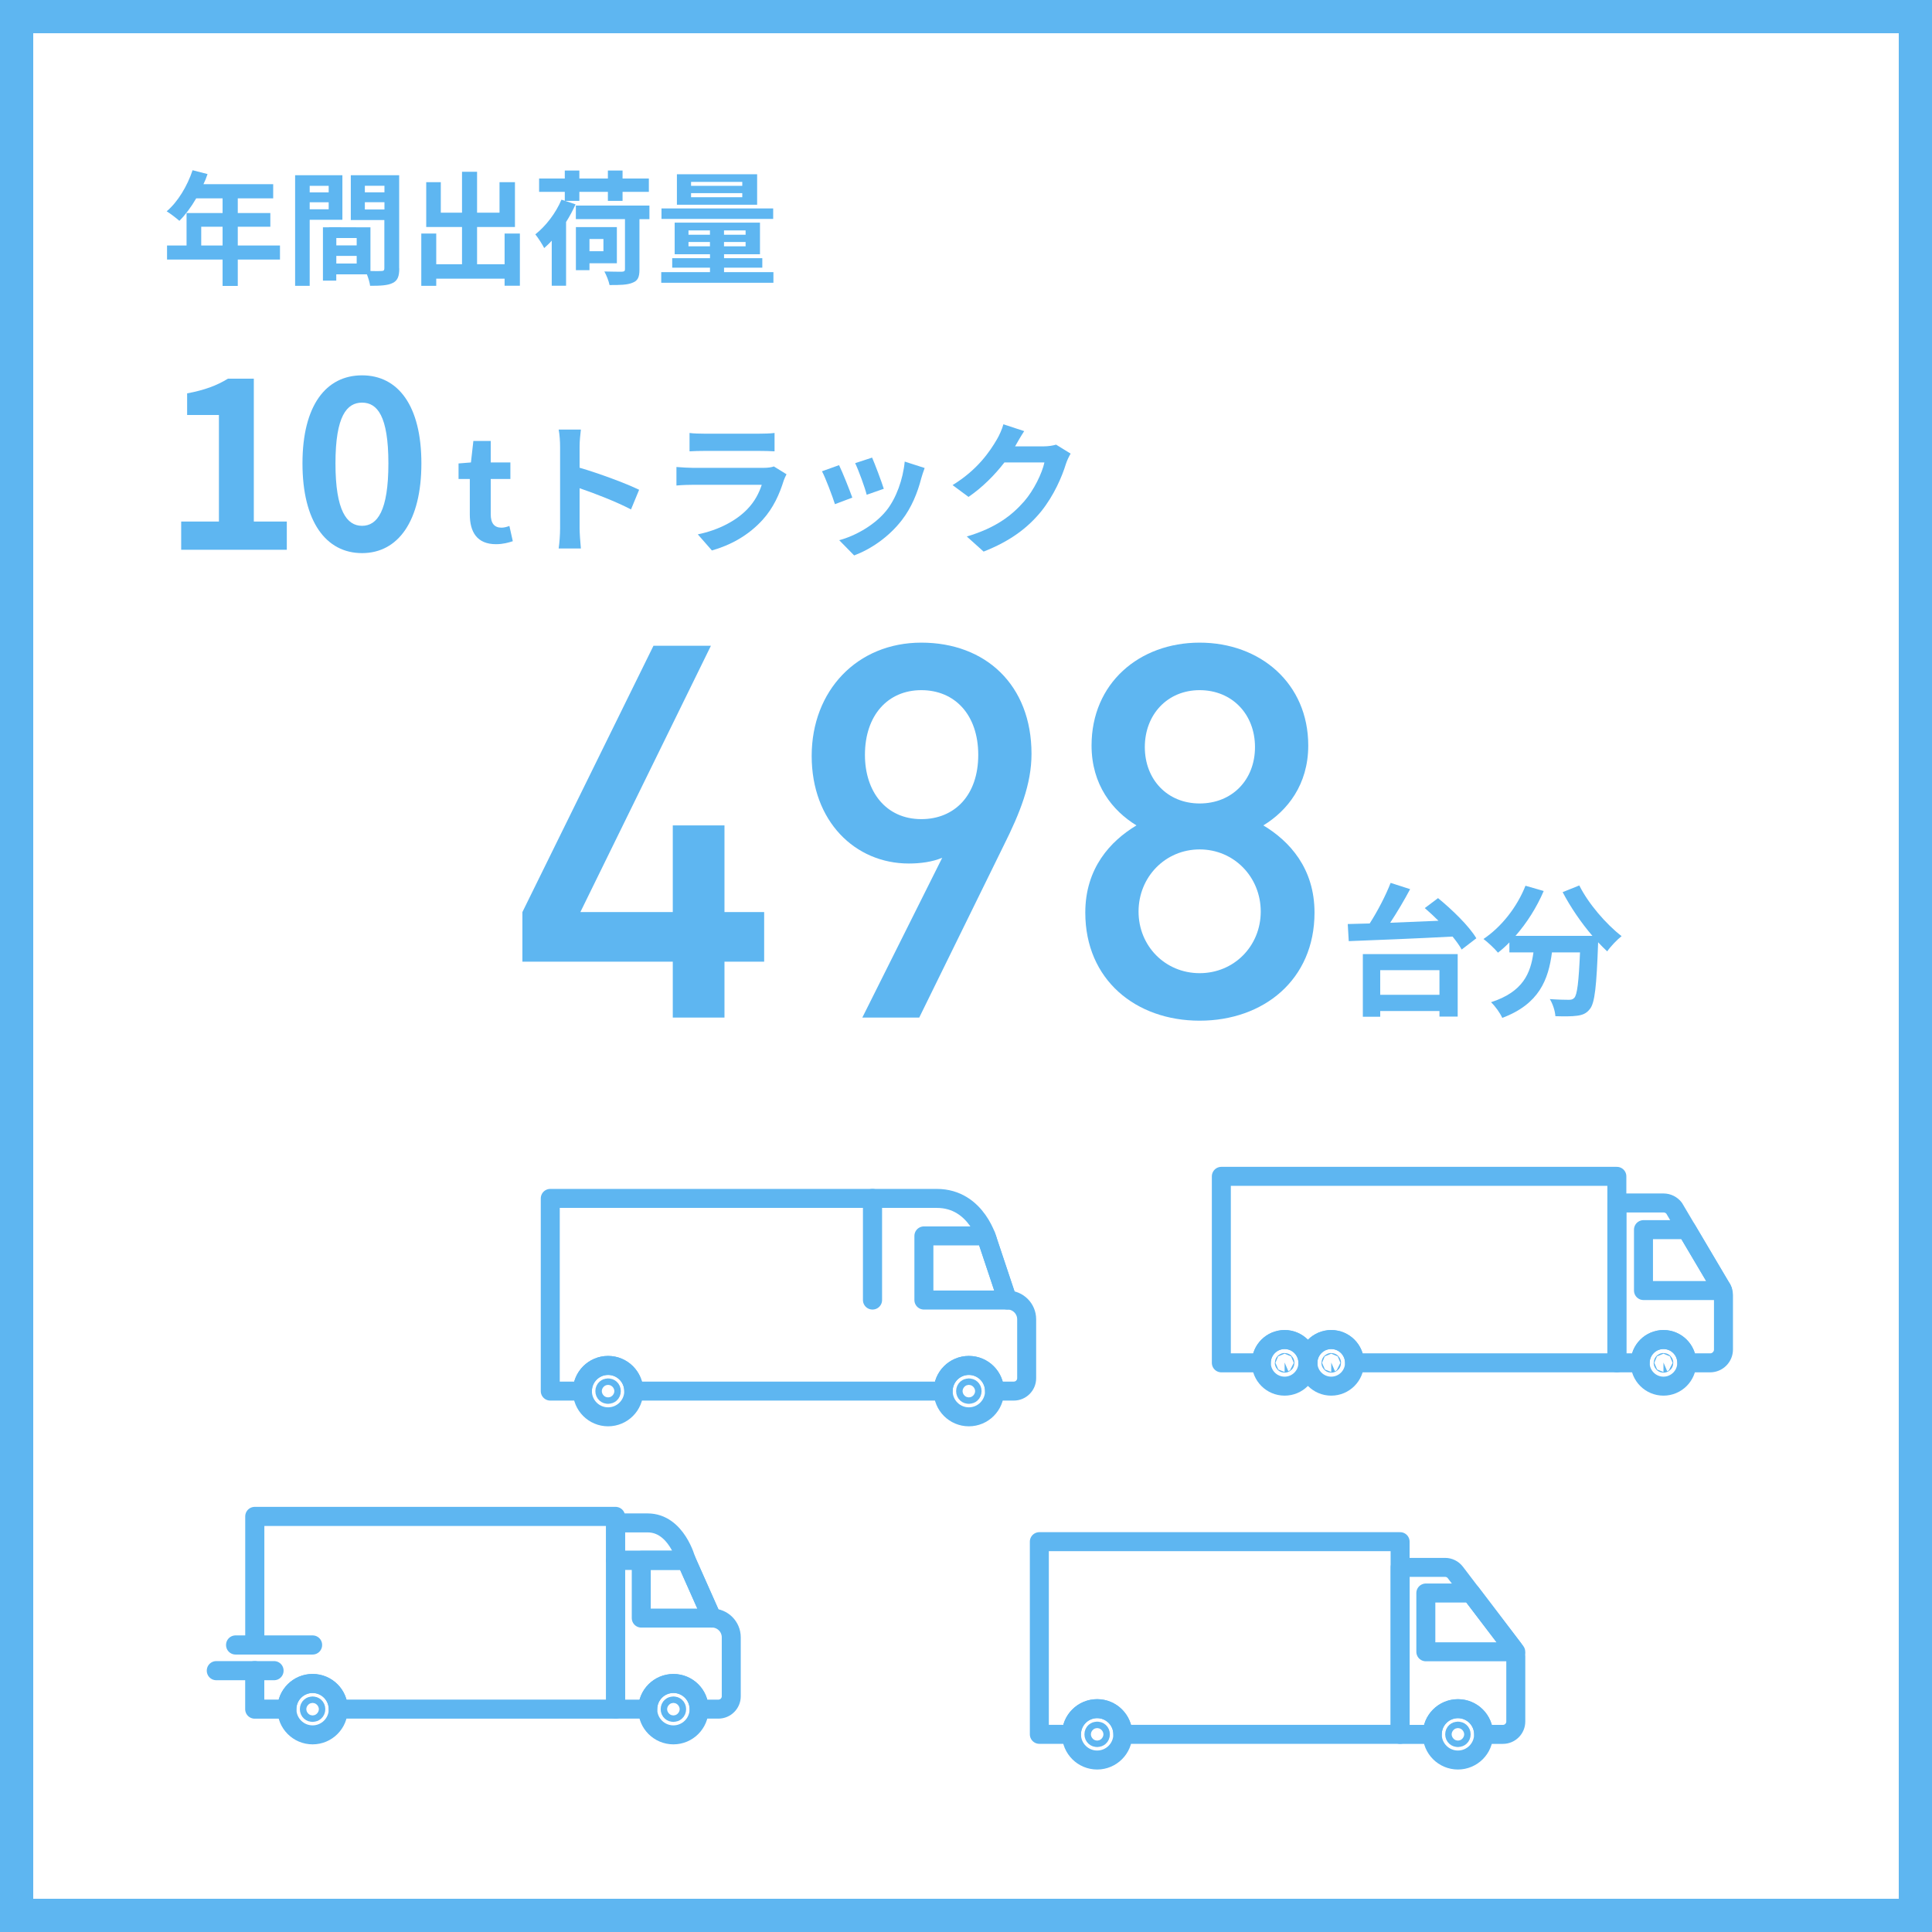 <?xml version="1.0" encoding="UTF-8"?><svg id="_レイヤー_2" xmlns="http://www.w3.org/2000/svg" width="407" height="407" viewBox="0 0 407 407"><rect x="0" y="0" width="407" height="407" fill="#333333" stroke="none"/><defs><style>.cls-1{fill:#fff;stroke-miterlimit:10;stroke-width:7px;}.cls-1,.cls-2{stroke:#5eb6f1;}.cls-2{fill:none;stroke-linecap:round;stroke-linejoin:round;stroke-width:4px;}.cls-3{fill:#5eb6f1;stroke-width:0px;}</style></defs><g id="PC_content"><rect class="cls-1" x="3.5" y="3.5" width="400" height="400"/><path class="cls-2" d="m362.49,271.12l-7.15-12.08h-9.12v12.83h16.66c-.1-.27-.23-.52-.4-.75Z"/><path class="cls-2" d="m270.62,282.19c-2.71,0-4.91,2.2-4.91,4.91s2.2,4.91,4.91,4.91,4.91-2.2,4.91-4.91-2.2-4.91-4.91-4.91Z"/><path class="cls-2" d="m270.62,287.03s-.07.03-.07.07.03.07.07.07.07-.03.07-.07-.03-.07-.07-.07Z"/><circle class="cls-2" cx="280.44" cy="287.1" r="4.91"/><path class="cls-2" d="m280.44,287.03s-.07.03-.07.07.03.07.07.07.07-.03.07-.07-.03-.07-.07-.07Z"/><path class="cls-2" d="m257.29,247.81v39.29h8.42c0-2.71,2.2-4.91,4.91-4.91s4.91,2.2,4.91,4.91c0-2.71,2.2-4.91,4.91-4.91s4.91,2.2,4.91,4.91h55.26v-39.29h-83.32Z"/><path class="cls-2" d="m350.43,282.19c-2.71,0-4.91,2.2-4.91,4.91s2.2,4.91,4.91,4.91,4.91-2.2,4.91-4.91-2.2-4.91-4.91-4.91Z"/><path class="cls-2" d="m362.49,271.12l-9.81-16.59c-.53-.7-1.36-1.11-2.23-1.11h-9.83v33.68h4.91c0-2.71,2.2-4.91,4.91-4.91s4.91,2.2,4.91,4.91h4.91c1.55,0,2.81-1.26,2.81-2.81v-11.48c0-.61-.2-1.21-.57-1.7Z"/><path class="cls-2" d="m350.43,287.03s-.07.03-.07.07.03.07.07.07.07-.03.07-.07-.03-.07-.07-.07Z"/><circle class="cls-2" cx="231.13" cy="365.36" r="5.41"/><circle class="cls-2" cx="231.13" cy="365.36" r=".68"/><circle class="cls-2" cx="307.13" cy="365.36" r="5.41"/><circle class="cls-2" cx="307.13" cy="365.36" r=".68"/><path class="cls-2" d="m318.76,347.25l-12.17-15.99c-.51-.67-1.31-1.07-2.15-1.07h-9.48v35.18h6.77c0-2.99,2.42-5.41,5.41-5.41s5.41,2.42,5.41,5.41h4.06c1.49,0,2.71-1.21,2.71-2.71v-13.77c0-.59-.19-1.17-.55-1.64Z"/><polygon class="cls-2" points="309.89 335.59 300.37 335.59 300.37 347.97 319.31 347.97 309.89 335.59"/><path class="cls-2" d="m218.95,324.77v40.59h6.77c0-2.99,2.42-5.41,5.41-5.41s5.41,2.42,5.41,5.41h58.41v-40.59h-76Z"/><circle class="cls-2" cx="128.1" cy="293.06" r="5.41"/><circle class="cls-2" cx="128.1" cy="293.06" r=".68"/><circle class="cls-2" cx="204.1" cy="293.06" r="5.41"/><circle class="cls-2" cx="204.1" cy="293.06" r=".68"/><path class="cls-2" d="m212.22,273.87l-4.06-12.18s-2.26-9.23-10.82-9.23h-81.42v40.59h6.77c0-2.99,2.42-5.41,5.41-5.41s5.41,2.42,5.41,5.41h65.18c0-2.99,2.42-5.41,5.41-5.41s5.41,2.42,5.41,5.41h4.06c1.49,0,2.71-1.21,2.71-2.71v-12.42c0-2.24-1.82-4.06-4.06-4.06Z"/><polygon class="cls-2" points="207.71 260.36 194.63 260.36 194.63 273.87 212.22 273.87 207.71 260.36"/><rect class="cls-2" x="183.79" y="252.46" width=".03" height="21.41"/><circle class="cls-2" cx="65.85" cy="360.06" r="5.41"/><circle class="cls-2" cx="65.85" cy="360.06" r=".68"/><circle class="cls-2" cx="141.86" cy="360.06" r="5.41"/><circle class="cls-2" cx="141.86" cy="360.06" r=".68"/><path class="cls-2" d="m53.66,319.45v27.07h.03v-27.05h75.98v40.57h-58.39c0-2.99-2.44-5.41-5.43-5.41s-5.42,2.43-5.43,5.41h-6.74v-8.11h-.03v8.13h6.79c0-2.99,2.42-5.41,5.4-5.41s5.4,2.42,5.4,5.4h0s58.44.01,58.44.01v-40.62H53.66Z"/><polygon class="cls-2" points="144.56 328.7 135.09 328.7 135.09 340.87 149.98 340.87 144.56 328.7"/><path class="cls-2" d="m149.98,340.87l-5.41-12.18h-14.88v31.36h6.77c0-2.99,2.42-5.41,5.41-5.41s5.41,2.42,5.41,5.41h4.06c1.49,0,2.71-1.21,2.71-2.71v-12.42c0-2.24-1.82-4.06-4.06-4.06Z"/><path class="cls-2" d="m136.45,320.82h-6.77v7.88h14.88s-2.03-7.88-8.12-7.88Z"/><rect class="cls-2" x="45.56" y="351.93" width="12.18" height=".03"/><rect class="cls-2" x="49.62" y="346.52" width="16.24" height=".03"/><path class="cls-3" d="m58.98,54.68h-8.89v5.56h-3.2v-5.56h-11.7v-2.96h4.11v-6.84h7.59v-3.09h-5.56c-1.07,1.85-2.31,3.51-3.54,4.73-.6-.52-1.92-1.56-2.68-2,2.34-1.98,4.34-5.3,5.46-8.66l3.15.81c-.23.73-.52,1.43-.86,2.13h14.69v2.99h-7.46v3.09h6.86v2.89h-6.86v3.95h8.89v2.96Zm-12.09-2.96v-3.95h-4.5v3.95h4.5Z"/><path class="cls-3" d="m65.24,46.3v13.91h-3.07v-23.3h9.96v9.39h-6.89Zm0-7.15v1.38h4v-1.38h-4Zm4,4.94v-1.48h-4v1.48h4Zm14.87,12.45c0,1.66-.34,2.57-1.38,3.07-1.01.52-2.52.6-4.76.6-.08-.65-.36-1.61-.68-2.42h-6.45v1.33h-2.81v-11.23h1.27v-.03l8.74.03v9.2c1.01.03,1.98.03,2.31,0,.47,0,.62-.16.62-.57v-10.17h-7.07v-9.44h10.19v19.63Zm-8.97-6.4h-4.29v1.56h4.29v-1.56Zm0,5.38v-1.61h-4.29v1.61h4.29Zm1.72-16.38v1.38h4.13v-1.38h-4.13Zm4.13,4.99v-1.53h-4.13v1.53h4.13Z"/><path class="cls-3" d="m109.52,49.19v11h-3.22v-1.48h-14.4v1.51h-3.15v-11.02h3.15v6.47h5.43v-7.85h-7.54v-9.44h3.07v6.42h4.47v-8.61h3.17v8.61h4.73v-6.42h3.25v9.44h-7.98v7.85h5.8v-6.47h3.22Z"/><path class="cls-3" d="m121.25,43.05c-.57,1.25-1.22,2.5-2,3.72v13.42h-3.02v-9.49c-.52.6-1.07,1.09-1.59,1.56-.31-.65-1.3-2.21-1.87-2.89,2.21-1.74,4.32-4.47,5.51-7.31l.7.23v-1.87h-5.41v-2.81h5.41v-1.69h3.07v1.69h6.01v-1.69h3.09v1.69h5.54v2.81h-5.54v1.9h-3.09v-1.9h-6.01v1.9h-2.99l2.18.73Zm15.57,3.12h-2.11v10.61c0,1.59-.34,2.37-1.46,2.78-1.09.47-2.65.49-4.84.49-.16-.83-.65-2.05-1.09-2.86,1.51.05,3.25.05,3.69.05.49-.03.65-.13.65-.55v-10.53h-10.35v-2.86h15.5v2.86Zm-12.64,9.28v1.46h-2.86v-9.07h8.63v7.62h-5.77Zm0-5.1v2.57h2.94v-2.57h-2.94Z"/><path class="cls-3" d="m162.93,57.33v2.24h-23.63v-2.24h10.27v-.94h-7.96v-2h7.96v-.83h-7.44v-6.66h17.97v6.66h-7.57v.83h8.06v2h-8.06v.94h10.4Zm-.05-11.21h-23.53v-2.21h23.53v2.21Zm-3.38-2.99h-16.9v-6.42h16.9v6.42Zm-14.46,6.32h4.52v-.91h-4.52v.91Zm4.52,2.44v-.91h-4.52v.91h4.52Zm6.81-13.57h-10.79v.83h10.79v-.83Zm0,2.37h-10.79v.86h10.79v-.86Zm.7,7.85h-4.55v.91h4.55v-.91Zm0,2.44h-4.55v.91h4.55v-.91Z"/><path class="cls-3" d="m152.62,202.59v11.77h-10.89v-11.77h-31.68v-10.45l27.61-56.1h12.1l-27.5,56.1h19.47v-18.26h10.89v18.26h8.36v10.45h-8.36Z"/><path class="cls-3" d="m211.47,178.06l-17.82,36.3h-11.99l16.83-33.66c-2.09.88-4.62,1.21-7.04,1.21-11.33,0-20.46-8.91-20.46-22.66s9.57-23.87,23.1-23.87,23.21,8.91,23.21,23.43c0,6.38-2.42,12.43-5.83,19.25Zm-17.38-32.67c-7.04,0-11.88,5.28-11.88,13.64,0,7.7,4.4,13.53,11.88,13.53,7.04,0,11.99-5.06,11.99-13.53s-4.95-13.64-11.99-13.64Z"/><path class="cls-3" d="m252.72,215.02c-13.42,0-24.09-8.58-24.09-22.77,0-9.35,5.28-15.07,10.78-18.37-5.06-3.08-9.46-8.58-9.46-16.83,0-13.09,10.01-21.67,22.77-21.67s22.88,8.58,22.88,21.67c0,8.25-4.4,13.75-9.46,16.83,5.5,3.3,10.78,9.02,10.78,18.37,0,14.19-10.78,22.77-24.2,22.77Zm0-36.08c-7.26,0-12.87,5.83-12.87,13.09s5.61,12.98,12.87,12.98,12.87-5.72,12.87-12.98-5.61-13.09-12.87-13.09Zm0-33.55c-6.82,0-11.55,5.17-11.55,11.99s4.73,11.88,11.55,11.88,11.66-4.95,11.66-11.88-4.84-11.99-11.66-11.99Z"/><path class="cls-3" d="m302.94,189.2c2.97,2.43,6.54,5.88,8.07,8.46l-3.09,2.37c-.45-.81-1.11-1.74-1.92-2.73-7.92.42-16.29.75-21.87.96l-.21-3.6c1.38-.03,2.94-.09,4.62-.12,1.68-2.61,3.39-5.91,4.41-8.55l4.11,1.32c-1.26,2.37-2.76,4.89-4.2,7.08,3.24-.12,6.72-.27,10.17-.42-.96-.96-1.95-1.86-2.88-2.67l2.79-2.1Zm-15.84,11.79h19.98v13.17h-3.84v-1.17h-12.48v1.2h-3.66v-13.2Zm3.66,3.39v5.19h12.48v-5.19h-12.48Z"/><path class="cls-3" d="m332.7,186.53c1.89,3.81,5.64,8.16,8.91,10.68-.96.75-2.34,2.19-3.03,3.21-.63-.57-1.26-1.23-1.92-1.92v.21c-.33,9.06-.69,12.6-1.74,13.86-.75.96-1.56,1.26-2.73,1.41-1.02.15-2.76.15-4.53.09-.06-1.08-.54-2.58-1.17-3.6,1.65.12,3.21.15,3.96.15.54,0,.87-.06,1.2-.42.6-.63.93-3.3,1.2-9.57h-5.91c-.75,5.76-2.7,10.89-10.47,13.8-.45-1.02-1.5-2.49-2.37-3.3,6.78-2.19,8.34-6.12,8.94-10.5h-5.07v-2.1c-.78.81-1.59,1.53-2.4,2.16-.66-.81-2.19-2.25-3.06-2.88,3.75-2.52,7.05-6.66,8.85-11.22l3.84,1.11c-1.47,3.45-3.57,6.75-5.94,9.45h16.2c-2.37-2.76-4.62-6.06-6.27-9.21l3.51-1.41Z"/><path class="cls-3" d="m38.17,109.87h7.95v-22.45h-6.7v-4.55c3.7-.7,6.25-1.65,8.6-3.1h5.45v30.1h6.95v5.95h-22.25v-5.95Z"/><path class="cls-3" d="m63.72,97.62c0-12.2,4.95-18.55,12.55-18.55s12.5,6.4,12.5,18.55-4.9,18.9-12.5,18.9-12.55-6.65-12.55-18.9Zm18.1,0c0-10-2.35-12.8-5.55-12.8s-5.6,2.8-5.6,12.8,2.4,13.15,5.6,13.15,5.55-3.1,5.55-13.15Z"/><path class="cls-3" d="m98.97,108.34v-7.44h-2.37v-3.27l2.61-.21.51-4.53h3.66v4.53h4.14v3.48h-4.14v7.44c0,1.92.78,2.82,2.28,2.82.54,0,1.2-.18,1.65-.36l.72,3.21c-.9.3-2.07.63-3.54.63-3.99,0-5.52-2.55-5.52-6.3Z"/><path class="cls-3" d="m117.99,94.09c0-1.05-.09-2.55-.3-3.6h4.68c-.12,1.05-.27,2.37-.27,3.6v4.44c4.02,1.17,9.78,3.3,12.54,4.65l-1.71,4.14c-3.09-1.62-7.59-3.36-10.83-4.47v8.49c0,.87.15,2.97.27,4.2h-4.68c.18-1.2.3-3,.3-4.2v-17.25Z"/><path class="cls-3" d="m165.12,101.17c-.9,2.91-2.19,5.82-4.44,8.31-3.03,3.36-6.87,5.4-10.71,6.48l-2.97-3.39c4.5-.93,8.1-2.91,10.38-5.25,1.62-1.65,2.55-3.51,3.09-5.19h-14.49c-.72,0-2.22.03-3.48.15v-3.9c1.26.09,2.55.18,3.48.18h14.85c.96,0,1.77-.12,2.19-.3l2.67,1.65c-.21.39-.45.93-.57,1.26Zm-16.74-9.81h11.55c.93,0,2.4-.03,3.24-.15v3.87c-.81-.06-2.22-.09-3.3-.09h-11.49c-.96,0-2.25.03-3.12.09v-3.87c.84.12,2.1.15,3.12.15Z"/><path class="cls-3" d="m179.55,104.83l-3.66,1.38c-.51-1.62-2.01-5.61-2.73-6.93l3.6-1.29c.75,1.53,2.19,5.16,2.79,6.84Zm14.52-4.05c-.78,3.03-2.04,6.15-4.08,8.79-2.79,3.6-6.54,6.12-10.05,7.44l-3.15-3.21c3.3-.87,7.47-3.15,9.96-6.27,2.04-2.55,3.48-6.54,3.84-10.29l4.2,1.35c-.36.96-.54,1.59-.72,2.19Zm-7.89,2.19l-3.6,1.26c-.36-1.47-1.68-5.1-2.43-6.66l3.57-1.17c.57,1.29,2.04,5.19,2.46,6.57Z"/><path class="cls-3" d="m213.93,93.88c-.03.06-.06.09-.09.15h6.03c.93,0,1.92-.15,2.61-.36l3.06,1.89c-.33.57-.75,1.41-.99,2.16-.81,2.67-2.52,6.66-5.22,10.02-2.85,3.48-6.48,6.24-12.12,8.46l-3.54-3.18c6.15-1.83,9.48-4.44,12.09-7.41,2.04-2.34,3.78-5.94,4.26-8.19h-8.43c-2.01,2.61-4.62,5.25-7.56,7.26l-3.36-2.49c5.25-3.21,7.86-7.08,9.36-9.66.45-.75,1.08-2.13,1.35-3.15l4.38,1.44c-.69,1.05-1.47,2.4-1.83,3.06Z"/></g></svg>